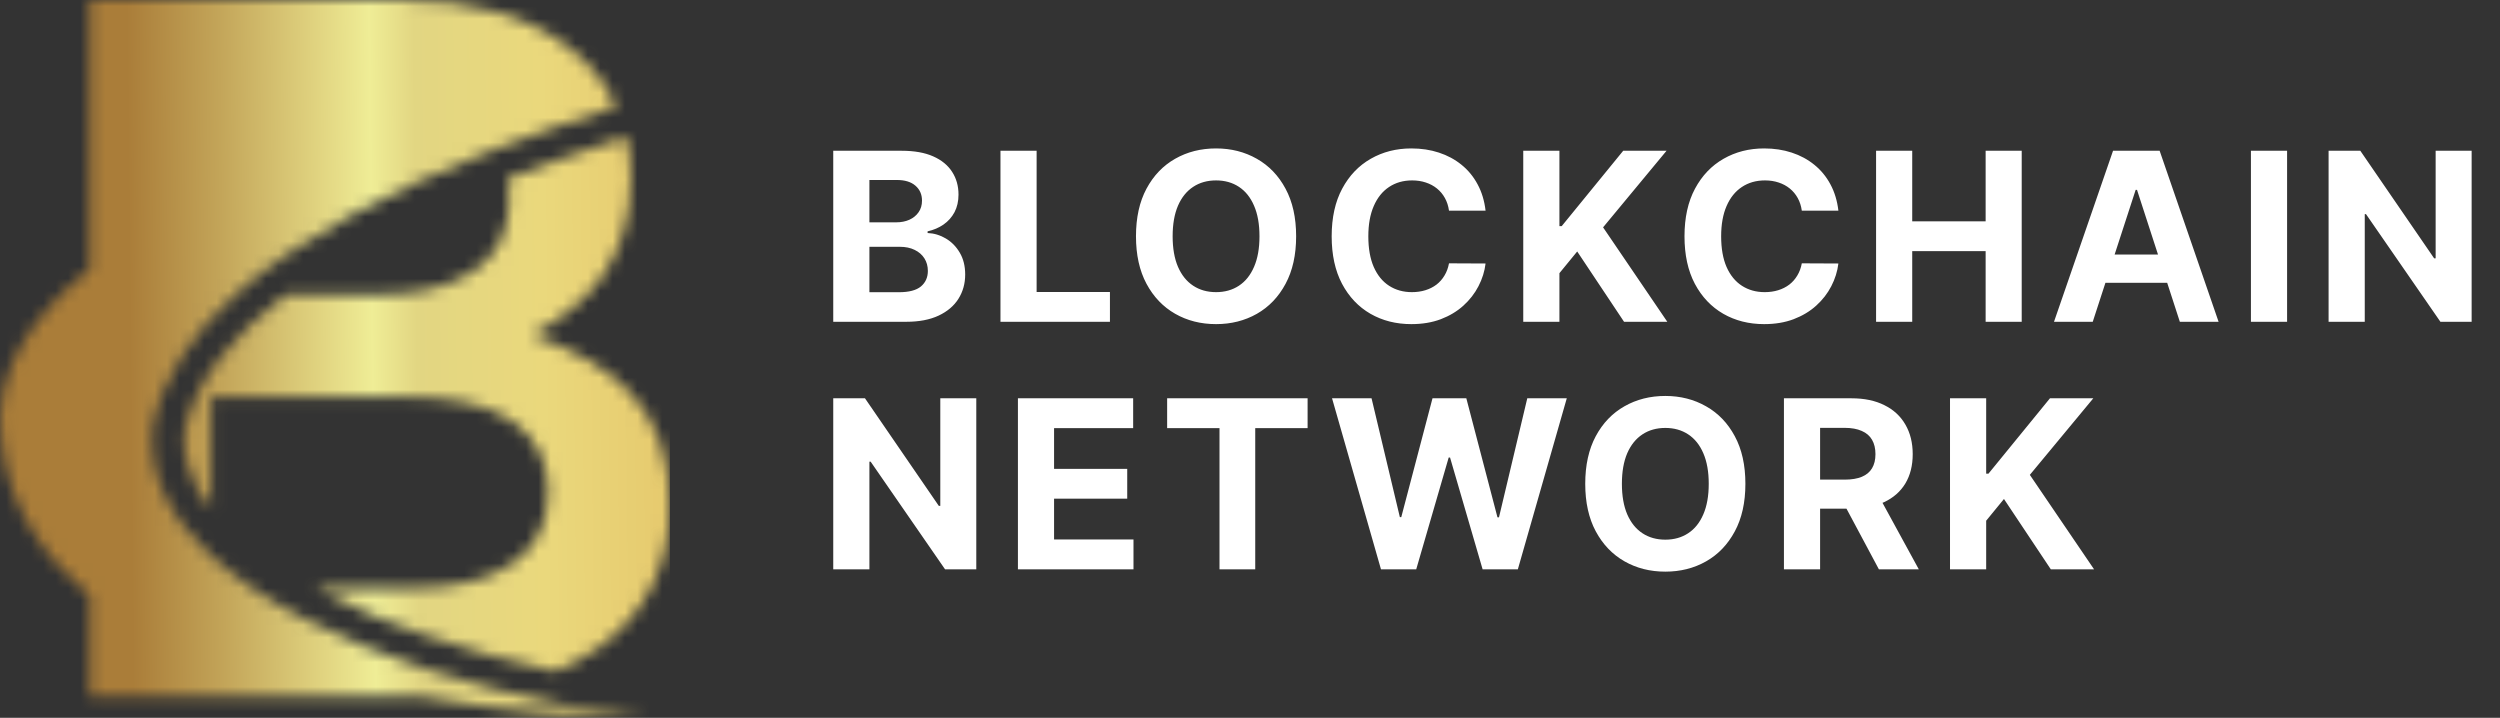 <svg width="202" height="58" viewBox="0 0 202 58" fill="none" xmlns="http://www.w3.org/2000/svg">
<rect x="0" y="0" width="202" height="58" fill="#333333" stroke="none"/>
<path d="M67.326 26V12.182H72.859C73.875 12.182 74.723 12.332 75.402 12.634C76.082 12.935 76.592 13.354 76.934 13.889C77.276 14.42 77.447 15.031 77.447 15.724C77.447 16.264 77.339 16.738 77.123 17.148C76.907 17.553 76.61 17.885 76.232 18.146C75.859 18.403 75.432 18.585 74.95 18.693V18.828C75.477 18.85 75.969 18.999 76.428 19.273C76.891 19.547 77.267 19.932 77.555 20.427C77.843 20.917 77.987 21.502 77.987 22.181C77.987 22.914 77.804 23.569 77.44 24.145C77.08 24.716 76.547 25.168 75.841 25.501C75.135 25.834 74.264 26 73.23 26H67.326ZM70.248 23.611H72.629C73.443 23.611 74.037 23.456 74.41 23.146C74.784 22.831 74.971 22.413 74.971 21.891C74.971 21.509 74.878 21.171 74.694 20.879C74.51 20.587 74.246 20.357 73.904 20.191C73.567 20.024 73.165 19.941 72.697 19.941H70.248V23.611ZM70.248 17.964H72.413C72.814 17.964 73.169 17.894 73.479 17.755C73.794 17.611 74.042 17.409 74.222 17.148C74.406 16.887 74.498 16.574 74.498 16.21C74.498 15.711 74.32 15.308 73.965 15.002C73.614 14.696 73.115 14.543 72.467 14.543H70.248V17.964ZM80.838 26V12.182H83.759V23.591H89.683V26H80.838ZM104.728 19.091C104.728 20.598 104.442 21.88 103.871 22.937C103.304 23.994 102.531 24.801 101.55 25.359C100.574 25.912 99.476 26.189 98.257 26.189C97.029 26.189 95.927 25.91 94.951 25.352C93.975 24.794 93.204 23.987 92.637 22.93C92.07 21.873 91.787 20.593 91.787 19.091C91.787 17.584 92.07 16.302 92.637 15.245C93.204 14.188 93.975 13.383 94.951 12.829C95.927 12.272 97.029 11.993 98.257 11.993C99.476 11.993 100.574 12.272 101.55 12.829C102.531 13.383 103.304 14.188 103.871 15.245C104.442 16.302 104.728 17.584 104.728 19.091ZM101.766 19.091C101.766 18.115 101.62 17.292 101.327 16.621C101.039 15.951 100.632 15.443 100.106 15.097C99.58 14.75 98.963 14.577 98.257 14.577C97.551 14.577 96.935 14.75 96.409 15.097C95.882 15.443 95.473 15.951 95.181 16.621C94.893 17.292 94.749 18.115 94.749 19.091C94.749 20.067 94.893 20.89 95.181 21.56C95.473 22.231 95.882 22.739 96.409 23.085C96.935 23.432 97.551 23.605 98.257 23.605C98.963 23.605 99.58 23.432 100.106 23.085C100.632 22.739 101.039 22.231 101.327 21.56C101.62 20.89 101.766 20.067 101.766 19.091ZM120.034 17.02H117.079C117.025 16.637 116.915 16.298 116.748 16.001C116.582 15.699 116.368 15.443 116.107 15.232C115.846 15.02 115.545 14.858 115.203 14.746C114.866 14.633 114.499 14.577 114.103 14.577C113.388 14.577 112.765 14.755 112.234 15.11C111.704 15.461 111.292 15.974 111 16.648C110.707 17.319 110.561 18.133 110.561 19.091C110.561 20.076 110.707 20.904 111 21.574C111.297 22.244 111.71 22.75 112.241 23.092C112.772 23.434 113.386 23.605 114.083 23.605C114.474 23.605 114.837 23.553 115.169 23.45C115.507 23.346 115.806 23.195 116.067 22.997C116.328 22.795 116.544 22.55 116.715 22.262C116.89 21.974 117.011 21.646 117.079 21.277L120.034 21.291C119.958 21.925 119.766 22.537 119.461 23.126C119.159 23.71 118.752 24.235 118.239 24.698C117.731 25.157 117.124 25.521 116.418 25.791C115.716 26.056 114.922 26.189 114.036 26.189C112.803 26.189 111.701 25.91 110.73 25.352C109.763 24.794 108.998 23.987 108.436 22.93C107.878 21.873 107.599 20.593 107.599 19.091C107.599 17.584 107.882 16.302 108.449 15.245C109.016 14.188 109.785 13.383 110.757 12.829C111.728 12.272 112.821 11.993 114.036 11.993C114.837 11.993 115.579 12.105 116.262 12.33C116.951 12.555 117.56 12.883 118.091 13.315C118.622 13.743 119.054 14.267 119.386 14.887C119.724 15.508 119.94 16.219 120.034 17.02ZM123.079 26V12.182H126.001V18.274H126.183L131.155 12.182H134.657L129.529 18.369L134.718 26H131.223L127.438 20.319L126.001 22.073V26H123.079ZM148.542 17.02H145.586C145.532 16.637 145.422 16.298 145.256 16.001C145.089 15.699 144.876 15.443 144.615 15.232C144.354 15.02 144.052 14.858 143.711 14.746C143.373 14.633 143.007 14.577 142.611 14.577C141.896 14.577 141.273 14.755 140.742 15.11C140.211 15.461 139.799 15.974 139.507 16.648C139.215 17.319 139.069 18.133 139.069 19.091C139.069 20.076 139.215 20.904 139.507 21.574C139.804 22.244 140.218 22.75 140.749 23.092C141.279 23.434 141.893 23.605 142.591 23.605C142.982 23.605 143.344 23.553 143.677 23.45C144.014 23.346 144.313 23.195 144.574 22.997C144.835 22.795 145.051 22.55 145.222 22.262C145.397 21.974 145.519 21.646 145.586 21.277L148.542 21.291C148.465 21.925 148.274 22.537 147.968 23.126C147.667 23.71 147.26 24.235 146.747 24.698C146.239 25.157 145.631 25.521 144.925 25.791C144.223 26.056 143.429 26.189 142.543 26.189C141.311 26.189 140.209 25.91 139.237 25.352C138.27 24.794 137.505 23.987 136.943 22.93C136.385 21.873 136.107 20.593 136.107 19.091C136.107 17.584 136.39 16.302 136.957 15.245C137.523 14.188 138.293 13.383 139.264 12.829C140.236 12.272 141.329 11.993 142.543 11.993C143.344 11.993 144.086 12.105 144.77 12.33C145.458 12.555 146.068 12.883 146.598 13.315C147.129 13.743 147.561 14.267 147.894 14.887C148.231 15.508 148.447 16.219 148.542 17.02ZM151.587 26V12.182H154.508V17.883H160.439V12.182H163.354V26H160.439V20.292H154.508V26H151.587ZM169.094 26H165.963L170.734 12.182H174.499L179.262 26H176.131L172.67 15.339H172.562L169.094 26ZM168.898 20.569H176.293V22.849H168.898V20.569ZM184.797 12.182V26H181.875V12.182H184.797ZM199.708 12.182V26H197.185L191.173 17.303H191.072V26H188.15V12.182H190.714L196.679 20.872H196.8V12.182H199.708ZM78.884 32.182V46H76.36L70.349 37.303H70.248V46H67.326V32.182H69.89L75.854 40.872H75.976V32.182H78.884ZM82.248 46V32.182H91.559V34.591H85.169V37.883H91.08V40.292H85.169V43.591H91.586V46H82.248ZM94.305 34.591V32.182H105.654V34.591H101.423V46H98.536V34.591H94.305ZM111.583 46L107.629 32.182H110.821L113.108 41.783H113.223L115.746 32.182H118.479L120.996 41.803H121.117L123.404 32.182H126.596L122.642 46H119.795L117.163 36.966H117.055L114.431 46H111.583ZM141.028 39.091C141.028 40.598 140.743 41.88 140.171 42.937C139.605 43.994 138.831 44.801 137.85 45.359C136.874 45.912 135.777 46.189 134.558 46.189C133.33 46.189 132.228 45.91 131.252 45.352C130.276 44.794 129.504 43.987 128.937 42.93C128.371 41.873 128.087 40.593 128.087 39.091C128.087 37.584 128.371 36.302 128.937 35.245C129.504 34.188 130.276 33.383 131.252 32.83C132.228 32.272 133.33 31.993 134.558 31.993C135.777 31.993 136.874 32.272 137.85 32.83C138.831 33.383 139.605 34.188 140.171 35.245C140.743 36.302 141.028 37.584 141.028 39.091ZM138.066 39.091C138.066 38.115 137.92 37.292 137.628 36.621C137.34 35.951 136.933 35.443 136.406 35.097C135.88 34.75 135.264 34.577 134.558 34.577C133.852 34.577 133.235 34.75 132.709 35.097C132.183 35.443 131.773 35.951 131.481 36.621C131.193 37.292 131.049 38.115 131.049 39.091C131.049 40.067 131.193 40.89 131.481 41.56C131.773 42.231 132.183 42.739 132.709 43.085C133.235 43.432 133.852 43.605 134.558 43.605C135.264 43.605 135.88 43.432 136.406 43.085C136.933 42.739 137.34 42.231 137.628 41.56C137.92 40.89 138.066 40.067 138.066 39.091ZM144.142 46V32.182H149.594C150.638 32.182 151.528 32.368 152.266 32.742C153.008 33.111 153.573 33.635 153.96 34.314C154.351 34.989 154.547 35.783 154.547 36.696C154.547 37.613 154.349 38.403 153.953 39.064C153.557 39.721 152.983 40.224 152.232 40.575C151.486 40.926 150.581 41.102 149.52 41.102H145.87V38.754H149.048C149.605 38.754 150.069 38.677 150.438 38.524C150.806 38.371 151.081 38.142 151.261 37.836C151.445 37.53 151.537 37.15 151.537 36.696C151.537 36.237 151.445 35.85 151.261 35.535C151.081 35.22 150.804 34.982 150.431 34.82C150.062 34.654 149.596 34.57 149.034 34.57H147.064V46H144.142ZM151.605 39.712L155.039 46H151.814L148.454 39.712H151.605ZM157.561 46V32.182H160.483V38.275H160.665L165.637 32.182H169.139L164.011 38.369L169.2 46H165.705L161.92 40.319L160.483 42.073V46H157.561Z" fill="white"/>
<mask id="mask0_2298_4433" style="mask-type:luminance" maskUnits="userSpaceOnUse" x="0" y="0" width="55" height="58">
<path d="M30.569 23.796H23.112C18.987 26.911 15.794 30.607 14.886 34.859C14.816 35.649 14.862 36.44 15.049 37.231C15.376 38.625 16.098 39.927 17.053 41.158V32.071H32.735C36.65 32.071 39.54 32.745 41.449 34.07C43.337 35.417 44.292 37.301 44.292 39.694C44.292 42.274 43.337 44.226 41.403 45.529C39.469 46.853 36.835 47.504 33.457 47.504H25.394C28.564 49.178 31.803 50.455 34.225 51.293C37.605 52.456 41.239 53.478 44.897 54.244C46.179 53.687 47.368 53.059 48.417 52.292C50.257 50.99 51.655 49.364 52.635 47.434C53.637 45.505 54.125 43.297 54.125 40.787C54.125 38.858 53.869 37.138 53.333 35.697C52.798 34.209 52.029 32.93 51.049 31.861C50.071 30.792 48.882 29.862 47.531 29.095C46.157 28.327 44.642 27.654 42.988 27.049C44.014 26.515 45.016 25.887 45.994 25.121C46.973 24.354 47.835 23.493 48.557 22.494C49.279 21.518 49.862 20.355 50.304 19.008C50.769 17.659 50.979 16.127 50.979 14.406C50.979 13.22 50.863 12.106 50.629 11.035C48.952 11.593 47.297 12.151 45.643 12.732C44.267 13.22 42.683 13.778 41.005 14.429C41.098 14.941 41.145 15.475 41.145 16.033C41.145 18.683 40.189 20.635 38.279 21.891C36.345 23.169 33.759 23.796 30.566 23.796M7.243 0V21.75C2.649 25.453 -0.717 30.161 0.131 35.748C0.699 40.832 3.404 44.912 7.243 48.145V56.274H33.989C40.125 57.372 46.419 57.937 52.145 58C48.651 57.623 44.372 56.87 39.905 55.678C33.013 53.889 25.746 51.127 20.364 47.519C19.168 46.671 18.036 45.823 17.06 44.914C13.819 41.901 11.932 38.417 12.341 34.463C13.127 30.508 15.519 26.962 19.044 23.792C24.141 19.178 31.599 15.35 40 12.053C41.573 11.457 43.178 10.862 44.782 10.296C46.449 9.731 48.118 9.167 49.817 8.602C49.597 8.069 49.314 7.599 48.999 7.096C48.495 6.311 47.898 5.59 47.205 4.899C46.827 4.554 46.417 4.209 46.009 3.863C42.675 1.286 38.174 0 32.51 0H7.243Z" fill="white"/>
</mask>
<g mask="url(#mask0_2298_4433)">
<path d="M54.127 0H-0.719V58H54.127V0Z" fill="url(#paint0_linear_2298_4433)"/>
</g>
<defs>
<linearGradient id="paint0_linear_2298_4433" x1="-0.814" y1="29.61" x2="54.406" y2="29.081" gradientUnits="userSpaceOnUse">
<stop stop-color="#AA7D39"/>
<stop offset="0.205" stop-color="#AA7D39"/>
<stop offset="0.34" stop-color="#C3A559"/>
<stop offset="0.49" stop-color="#E2D682"/>
<stop offset="0.56" stop-color="#EFED96"/>
<stop offset="0.625" stop-color="#E2D682"/>
<stop offset="0.81" stop-color="#EAD87C"/>
<stop offset="1" stop-color="#E6C96D"/>
</linearGradient>
</defs>
</svg>
